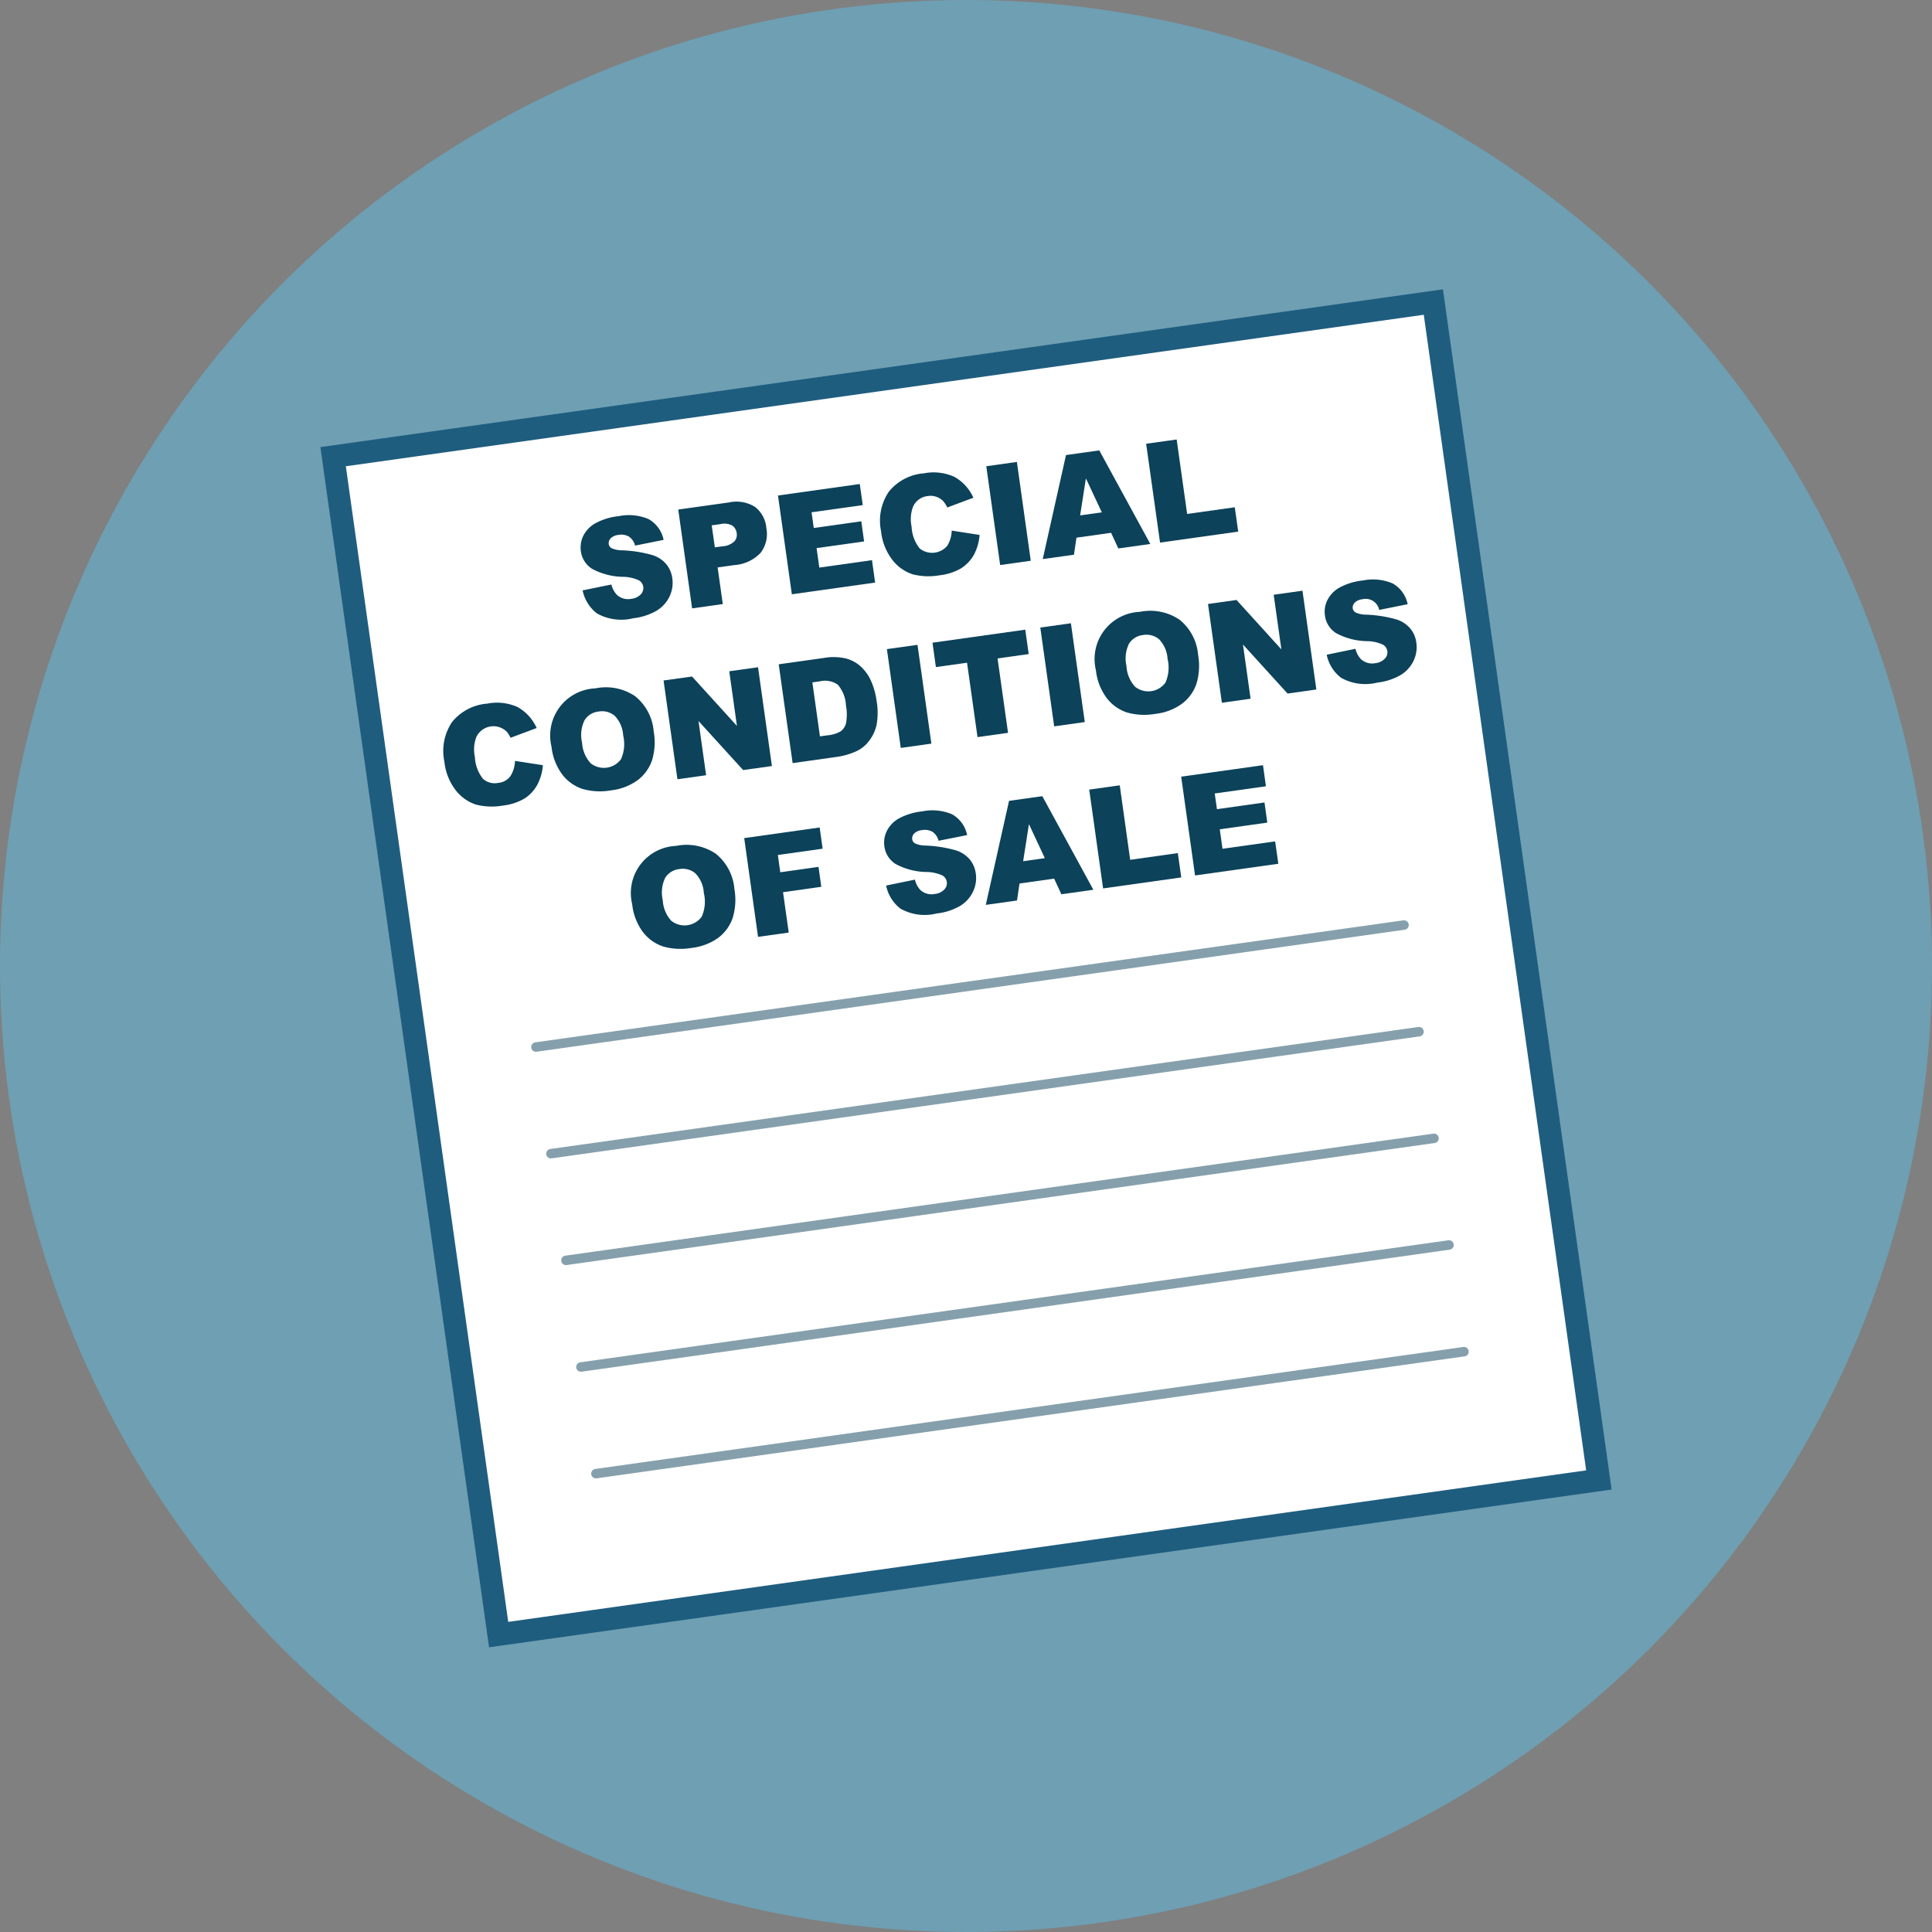<svg xmlns="http://www.w3.org/2000/svg" width="50" height="50" viewBox="0 0 50 50">
  <rect x="0" y="0" width="50" height="50" fill="#808080" stroke="none"/>
  <defs>
    <style>
      .cls-1 {
        fill: #6e9fb3;
      }

      .cls-2 {
        fill: #fff;
        stroke: #1f5d7f;
        stroke-width: 0.583px;
      }

      .cls-2, .cls-4 {
        stroke-miterlimit: 10;
      }

      .cls-3 {
        fill: #0c425a;
      }

      .cls-4 {
        fill: none;
        stroke: #0c425a;
        stroke-linecap: round;
        stroke-width: 0.245px;
        opacity: 0.5;
      }
    </style>
  </defs>
  <title>Property Solvers Auction Agreement Title-2</title>
  <g id="Layer_2" data-name="Layer 2">
    <circle class="cls-1" cx="25" cy="25" r="25"/>
    <g>
      <path class="cls-2" d="M8.621,11.819l4.284,30.484L41.379,38.301,37.095,7.817Z"/>
      <g>
        <path class="cls-3" d="M15.078,15.279l.745-.152a.586.586,0,0,0,.14.265.424.424,0,0,0,.37.106.401.401,0,0,0,.251-.116.242.242,0,0,0,.064-.197.237.237,0,0,0-.111-.165,1.015,1.015,0,0,0-.426-.092,1.744,1.744,0,0,1-.786-.206.636.636,0,0,1-.293-.463.684.684,0,0,1,.062-.388.762.762,0,0,1,.306-.324,1.606,1.606,0,0,1,.614-.189,1.3,1.3,0,0,1,.773.077.796.796,0,0,1,.387.537l-.738.148a.4.4,0,0,0-.159-.233.405.405,0,0,0-.274-.043.327.327,0,0,0-.199.088.182.182,0,0,0-.05.152.149.149,0,0,0,.072.102.657.657,0,0,0,.279.056,3.333,3.333,0,0,1,.773.122.767.767,0,0,1,.366.238.718.718,0,0,1,.155.363.816.816,0,0,1-.072.473.869.869,0,0,1-.336.368,1.553,1.553,0,0,1-.602.194,1.286,1.286,0,0,1-.939-.124A1.007,1.007,0,0,1,15.078,15.279Z"/>
        <path class="cls-3" d="M17.553,13.187l1.313-.184a.905.905,0,0,1,.671.114.767.767,0,0,1,.296.55.799.799,0,0,1-.148.639,1.022,1.022,0,0,1-.68.318l-.433.061.134.948-.794.112Zm.947.979.193-.027a.505.505,0,0,0,.309-.124.259.259,0,0,0,.064-.216.284.284,0,0,0-.108-.193.42.42,0,0,0-.314-.041l-.225.031Z"/>
        <path class="cls-3" d="M20.134,12.824l2.117-.298.077.546-1.325.186.057.406,1.23-.173.073.521-1.23.173.071.504,1.363-.192.081.58-2.155.303Z"/>
        <path class="cls-3" d="M24.63,13.732l.722.112a1.311,1.311,0,0,1-.15.518.996.996,0,0,1-.331.347,1.405,1.405,0,0,1-.553.179,1.65,1.65,0,0,1-.698-.025,1.097,1.097,0,0,1-.517-.362,1.46,1.46,0,0,1-.301-.754,1.334,1.334,0,0,1,.201-1.022,1.293,1.293,0,0,1,.906-.475,1.311,1.311,0,0,1,.787.089,1.161,1.161,0,0,1,.495.542l-.676.253a.66.66,0,0,0-.101-.16.453.453,0,0,0-.403-.136.469.469,0,0,0-.381.274.918.918,0,0,0-.038.519.968.968,0,0,0,.211.564.513.513,0,0,0,.711-.069A.791.791,0,0,0,24.63,13.732Z"/>
        <path class="cls-3" d="M25.525,12.066l.792-.111.359,2.557-.792.111Z"/>
        <path class="cls-3" d="M28.755,13.789l-.896.126-.065.441-.808.113.602-2.692.861-.121,1.321,2.422-.828.116Zm-.24-.529-.412-.88-.149.958Z"/>
        <path class="cls-3" d="M29.662,11.484l.79-.11.271,1.927,1.233-.173.089.63-2.023.284Z"/>
        <path class="cls-3" d="M13.328,19.692l.722.111a1.291,1.291,0,0,1-.151.518.979.979,0,0,1-.33.348,1.427,1.427,0,0,1-.554.179,1.662,1.662,0,0,1-.697-.025,1.097,1.097,0,0,1-.517-.362,1.463,1.463,0,0,1-.301-.754,1.337,1.337,0,0,1,.2-1.022,1.298,1.298,0,0,1,.907-.475,1.305,1.305,0,0,1,.787.088,1.168,1.168,0,0,1,.495.543l-.677.253a.628.628,0,0,0-.1-.16.49.49,0,0,0-.784.139.907.907,0,0,0-.038.518.973.973,0,0,0,.21.565.448.448,0,0,0,.386.106.439.439,0,0,0,.324-.176A.778.778,0,0,0,13.328,19.692Z"/>
        <path class="cls-3" d="M14.273,19.324a1.221,1.221,0,0,1,1.135-1.509,1.35,1.35,0,0,1,1.031.204,1.306,1.306,0,0,1,.479.912,1.594,1.594,0,0,1-.047.756,1.087,1.087,0,0,1-.374.508,1.457,1.457,0,0,1-.688.26,1.648,1.648,0,0,1-.736-.038,1.09,1.09,0,0,1-.52-.371A1.462,1.462,0,0,1,14.273,19.324Zm.791-.107a.855.855,0,0,0,.222.536.55.55,0,0,0,.786-.106.961.961,0,0,0,.056-.614.803.803,0,0,0-.219-.508.506.506,0,0,0-.419-.11.486.486,0,0,0-.361.223A.87.87,0,0,0,15.063,19.217Z"/>
        <path class="cls-3" d="M17.173,17.611l.737-.103,1.162,1.279-.199-1.415.745-.104.359,2.557-.745.104L18.077,18.66l.197,1.403-.742.104Z"/>
        <path class="cls-3" d="M20.153,17.192l1.174-.165a1.416,1.416,0,0,1,.573.016.911.911,0,0,1,.392.221,1.122,1.122,0,0,1,.26.381,1.9,1.9,0,0,1,.133.486,1.747,1.747,0,0,1-.004.649,1.044,1.044,0,0,1-.206.415.841.841,0,0,1-.327.253,1.812,1.812,0,0,1-.461.136l-1.174.165Zm.871.468.196,1.397.194-.027a.815.815,0,0,0,.344-.104.374.374,0,0,0,.138-.215,1.231,1.231,0,0,0-.003-.452.876.876,0,0,0-.21-.538.571.571,0,0,0-.462-.089Z"/>
        <path class="cls-3" d="M22.953,16.799l.792-.111.359,2.557-.792.111Z"/>
        <path class="cls-3" d="M24.133,16.633l2.401-.337.089.631-.806.113.271,1.926-.79.11-.271-1.925-.806.113Z"/>
        <path class="cls-3" d="M26.923,16.241l.792-.111.359,2.557-.792.111Z"/>
        <path class="cls-3" d="M28.362,17.345a1.222,1.222,0,0,1,1.135-1.51,1.353,1.353,0,0,1,1.031.204,1.303,1.303,0,0,1,.479.912,1.598,1.598,0,0,1-.047.757,1.084,1.084,0,0,1-.374.507,1.441,1.441,0,0,1-.688.26,1.644,1.644,0,0,1-.735-.037,1.094,1.094,0,0,1-.521-.372A1.462,1.462,0,0,1,28.362,17.345Zm.791-.108a.854.854,0,0,0,.223.536.549.549,0,0,0,.785-.106.959.959,0,0,0,.056-.614.805.805,0,0,0-.219-.508.507.507,0,0,0-.419-.11.487.487,0,0,0-.36.223A.868.868,0,0,0,29.153,17.236Z"/>
        <path class="cls-3" d="M31.263,15.631l.738-.104,1.161,1.279-.199-1.414.745-.105.359,2.557-.745.105L32.168,16.68l.197,1.403-.743.104Z"/>
        <path class="cls-3" d="M34.335,16.944l.744-.153a.595.595,0,0,0,.14.266.424.424,0,0,0,.371.106.39.39,0,0,0,.249-.117.229.229,0,0,0-.047-.361.999.999,0,0,0-.425-.092,1.744,1.744,0,0,1-.786-.206.632.632,0,0,1-.292-.462.676.676,0,0,1,.061-.389.774.774,0,0,1,.306-.324,1.617,1.617,0,0,1,.615-.189,1.296,1.296,0,0,1,.772.077.796.796,0,0,1,.387.537l-.737.148a.355.355,0,0,0-.435-.276.321.321,0,0,0-.198.088.18.18,0,0,0-.051.152.147.147,0,0,0,.073.102.662.662,0,0,0,.278.056,3.34,3.34,0,0,1,.774.122.774.774,0,0,1,.365.238.711.711,0,0,1,.155.363.816.816,0,0,1-.072.473.863.863,0,0,1-.336.368,1.553,1.553,0,0,1-.6.194,1.285,1.285,0,0,1-.939-.124A.998.998,0,0,1,34.335,16.944Z"/>
        <path class="cls-3" d="M16.361,23.402a1.221,1.221,0,0,1,1.135-1.51,1.35,1.35,0,0,1,1.031.204,1.308,1.308,0,0,1,.479.912,1.599,1.599,0,0,1-.047.757,1.093,1.093,0,0,1-.374.508,1.465,1.465,0,0,1-.688.259,1.656,1.656,0,0,1-.735-.037,1.087,1.087,0,0,1-.521-.371A1.461,1.461,0,0,1,16.361,23.402Zm.791-.107a.859.859,0,0,0,.221.535.551.551,0,0,0,.787-.106.953.953,0,0,0,.055-.614.792.792,0,0,0-.219-.508.504.504,0,0,0-.418-.11.491.491,0,0,0-.361.223A.873.873,0,0,0,17.152,23.295Z"/>
        <path class="cls-3" d="M19.26,21.69l1.953-.275.077.549-1.159.163.062.447.99-.14.072.516-.99.14.147,1.045-.794.111Z"/>
        <path class="cls-3" d="M22.933,22.918l.745-.153a.594.594,0,0,0,.139.266.423.423,0,0,0,.371.105.391.391,0,0,0,.25-.115.231.231,0,0,0-.047-.363,1.021,1.021,0,0,0-.425-.091,1.744,1.744,0,0,1-.786-.206.636.636,0,0,1-.293-.462.677.677,0,0,1,.062-.389.768.768,0,0,1,.306-.324,1.62,1.62,0,0,1,.614-.188,1.301,1.301,0,0,1,.773.077.794.794,0,0,1,.387.537l-.739.147a.391.391,0,0,0-.159-.233.407.407,0,0,0-.274-.042.333.333,0,0,0-.2.088.185.185,0,0,0-.049.152.151.151,0,0,0,.072.103.67.67,0,0,0,.279.056,3.387,3.387,0,0,1,.773.122.78.78,0,0,1,.366.238.718.718,0,0,1,.155.363.808.808,0,0,1-.073.473.856.856,0,0,1-.336.368,1.525,1.525,0,0,1-.601.193,1.272,1.272,0,0,1-.938-.124A.998.998,0,0,1,22.933,22.918Z"/>
        <path class="cls-3" d="M27.281,22.739l-.896.126-.065.44-.808.113.602-2.692.861-.121,1.321,2.422-.828.116Zm-.241-.53-.411-.88-.15.959Z"/>
        <path class="cls-3" d="M28.189,20.435l.79-.111.27,1.928,1.233-.174.089.63-2.023.284Z"/>
        <path class="cls-3" d="M30.569,20.1l2.117-.297.076.546-1.325.186.058.406,1.23-.173.073.521-1.23.173.07.504,1.363-.191.082.579-2.155.303Z"/>
      </g>
      <line class="cls-4" x1="13.87" y1="27.097" x2="36.336" y2="23.94"/>
      <line class="cls-4" x1="14.258" y1="29.857" x2="36.724" y2="26.7"/>
      <line class="cls-4" x1="14.646" y1="32.618" x2="37.112" y2="29.46"/>
      <line class="cls-4" x1="15.034" y1="35.378" x2="37.5" y2="32.22"/>
      <line class="cls-4" x1="15.422" y1="38.138" x2="37.888" y2="34.981"/>
    </g>
  </g>
</svg>
